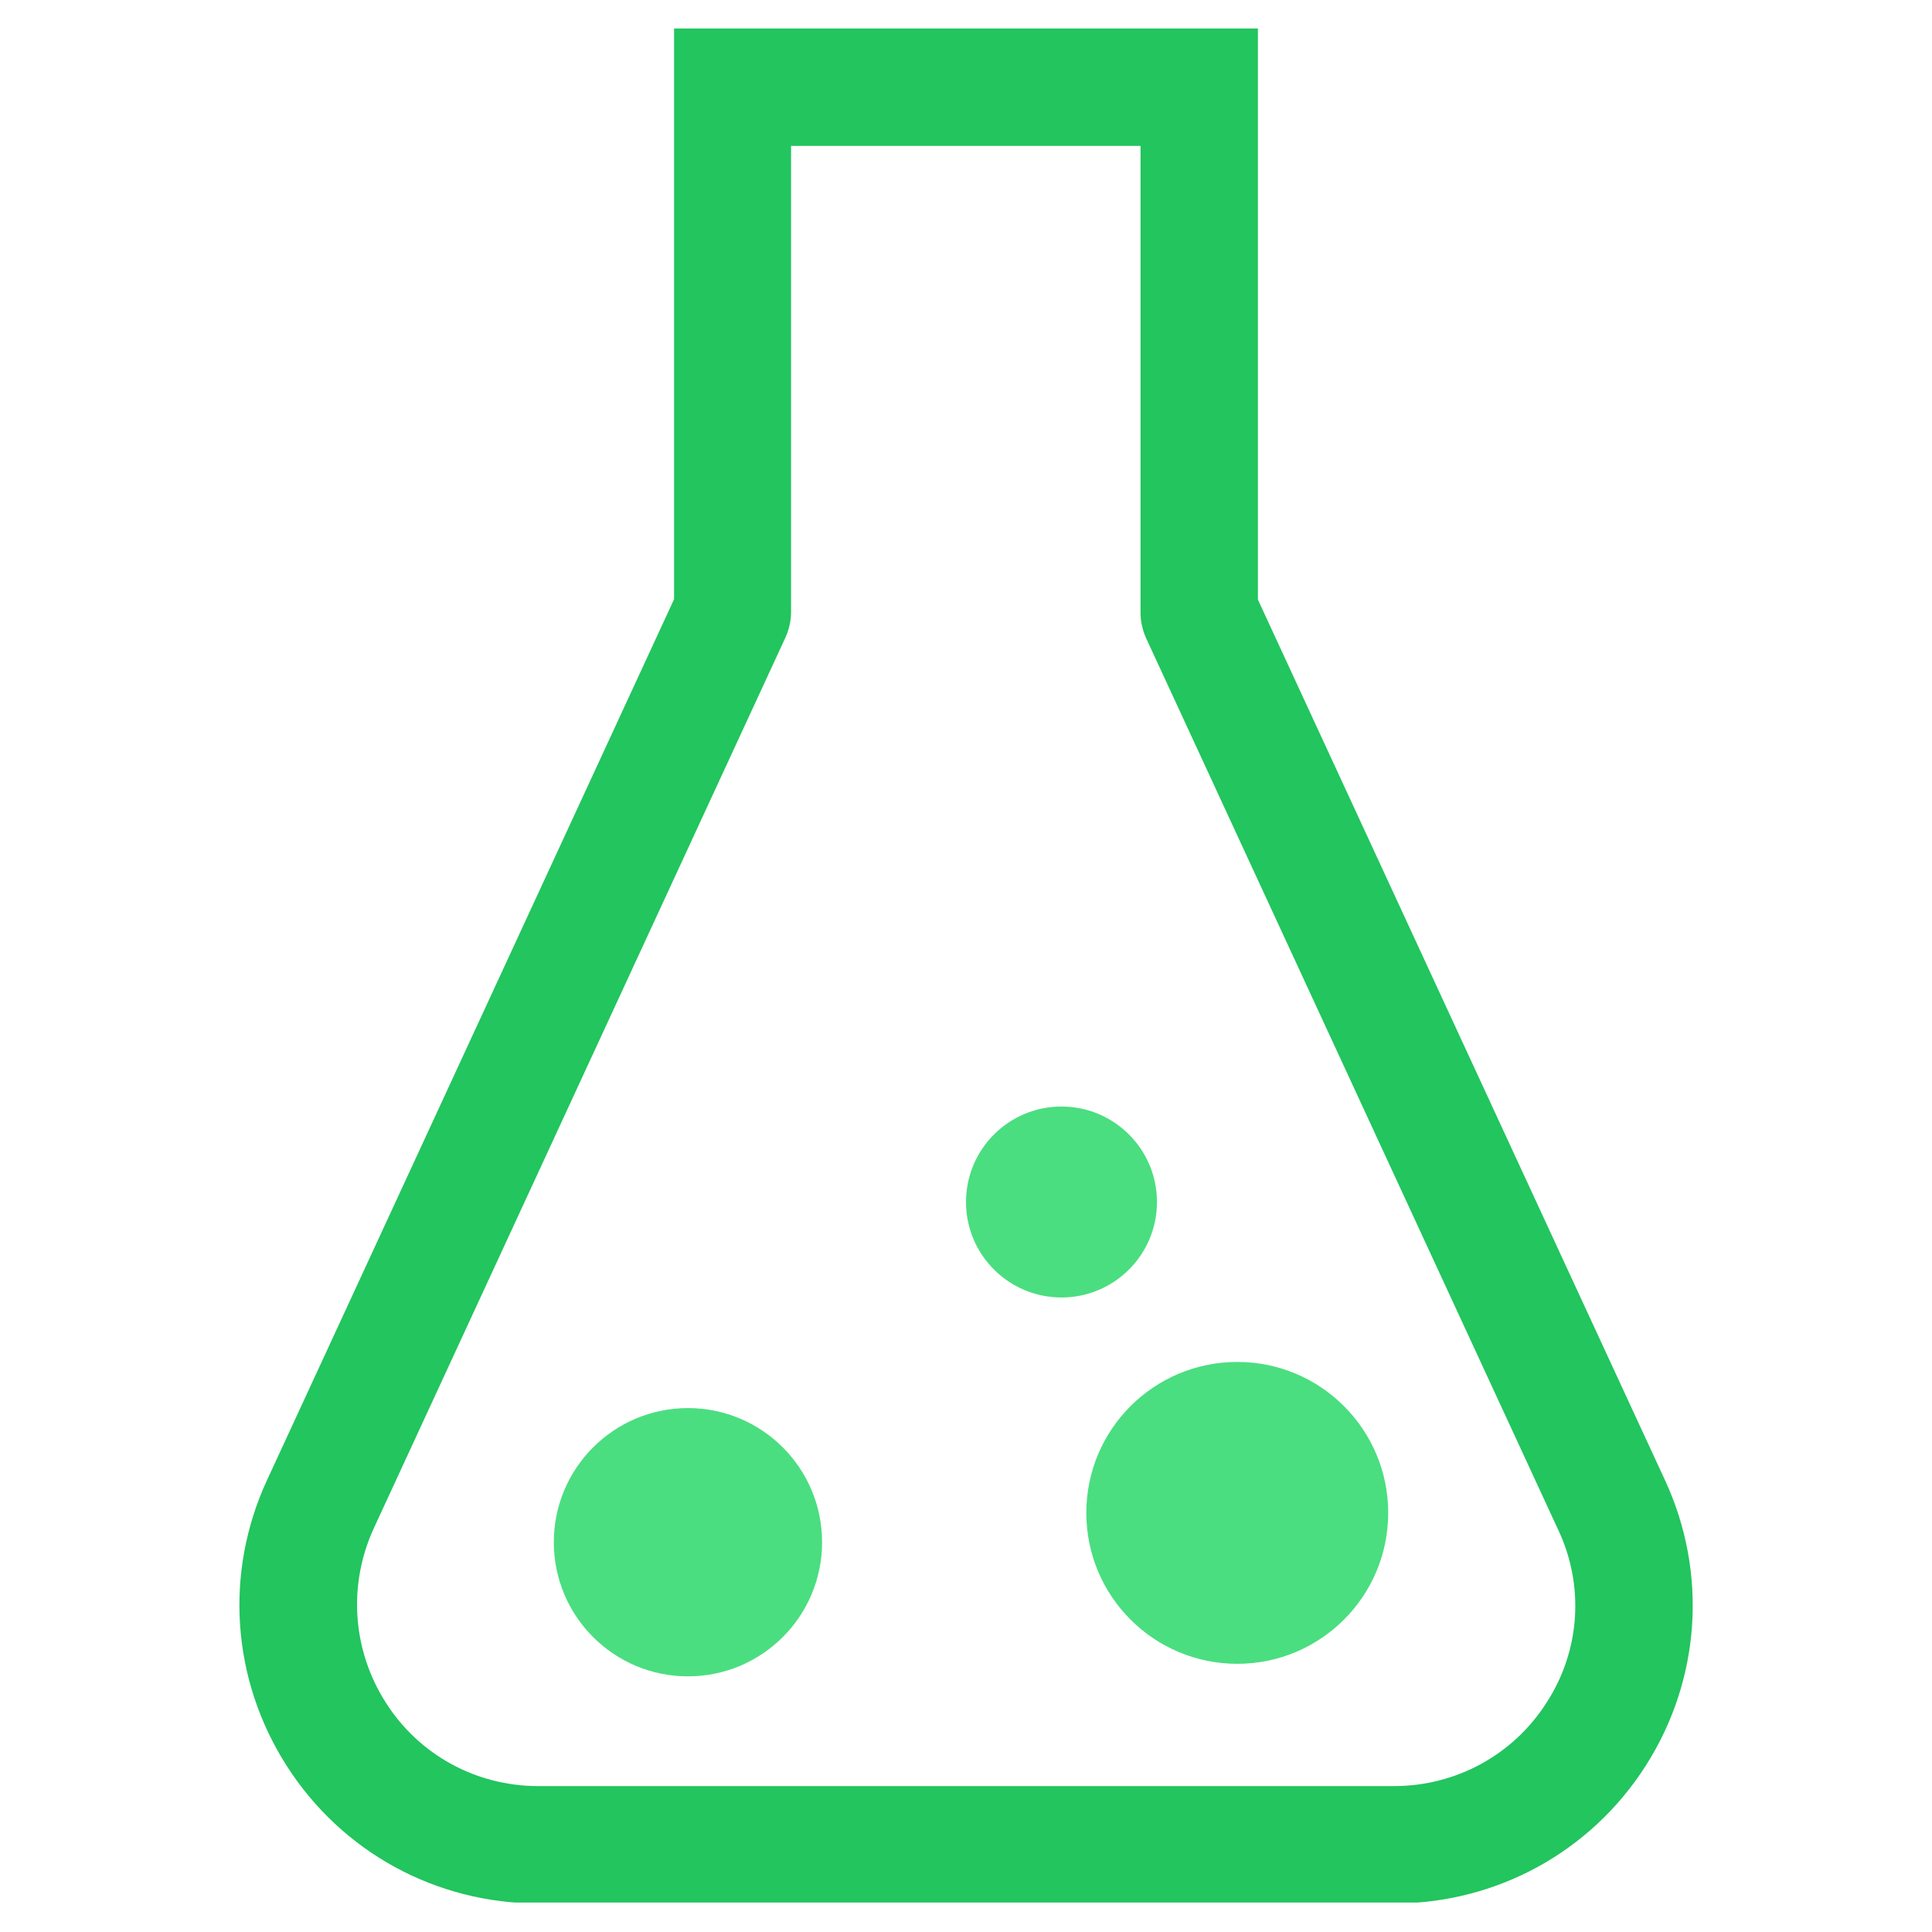 <svg xmlns="http://www.w3.org/2000/svg" xmlns:xlink="http://www.w3.org/1999/xlink"
    viewBox="0 0 375 375" preserveAspectRatio="xMidYMid meet" version="1.0">
    <defs>
        <clipPath id="bec7650176">
            <path d="M 46 5.535 L 329 5.535 L 329 369.285 L 46 369.285 Z M 46 5.535 "
                clip-rule="nonzero" />
        </clipPath>
        <clipPath id="d985a27ffa">
            <path
                d="M 107.496 273.309 L 159.566 273.309 L 159.566 325.379 L 107.496 325.379 Z M 107.496 273.309 "
                clip-rule="nonzero" />
        </clipPath>
        <clipPath id="e672948e3f">
            <path
                d="M 133.531 273.309 C 119.152 273.309 107.496 284.965 107.496 299.344 C 107.496 313.723 119.152 325.379 133.531 325.379 C 147.91 325.379 159.566 313.723 159.566 299.344 C 159.566 284.965 147.91 273.309 133.531 273.309 Z M 133.531 273.309 "
                clip-rule="nonzero" />
        </clipPath>
        <clipPath id="123bed80e8">
            <path
                d="M 210.855 264.352 L 269.449 264.352 L 269.449 322.945 L 210.855 322.945 Z M 210.855 264.352 "
                clip-rule="nonzero" />
        </clipPath>
        <clipPath id="7a9e97e06d">
            <path
                d="M 240.152 264.352 C 223.969 264.352 210.855 277.465 210.855 293.648 C 210.855 309.828 223.969 322.945 240.152 322.945 C 256.332 322.945 269.449 309.828 269.449 293.648 C 269.449 277.465 256.332 264.352 240.152 264.352 Z M 240.152 264.352 "
                clip-rule="nonzero" />
        </clipPath>
        <clipPath id="7336fa3696">
            <path
                d="M 187.5 214.777 L 224.566 214.777 L 224.566 251.84 L 187.5 251.84 Z M 187.5 214.777 "
                clip-rule="nonzero" />
        </clipPath>
        <clipPath id="fad37e00d9">
            <path
                d="M 206.031 214.777 C 195.797 214.777 187.5 223.074 187.5 233.309 C 187.5 243.543 195.797 251.84 206.031 251.84 C 216.27 251.84 224.566 243.543 224.566 233.309 C 224.566 223.074 216.27 214.777 206.031 214.777 Z M 206.031 214.777 "
                clip-rule="nonzero" />
        </clipPath>
    </defs>
    <g clip-path="url(#bec7650176)">
        <path fill="#22c55e"
            d="M 323.133 287.215 L 244.16 116.387 L 244.16 5.535 L 130.836 5.535 L 130.836 116.312 L 51.863 287.215 C 43.492 305.266 44.949 326.008 55.648 342.75 C 66.348 359.488 84.617 369.461 104.484 369.461 L 270.582 369.461 C 290.453 369.461 308.723 359.488 319.422 342.75 C 330.121 326.008 331.504 305.191 323.133 287.215 Z M 300.207 330.449 C 293.727 340.637 282.59 346.68 270.582 346.68 L 104.484 346.68 C 92.402 346.68 81.34 340.637 74.863 330.449 C 68.387 320.258 67.512 307.664 72.535 296.676 L 152.523 123.594 C 153.18 122.062 153.543 120.461 153.543 118.789 L 153.543 28.316 L 221.379 28.316 L 221.379 118.934 C 221.379 120.609 221.742 122.211 222.398 123.738 L 302.391 296.82 C 307.559 307.664 306.758 320.332 300.207 330.449 Z M 300.207 330.449 "
            fill-opacity="1" fill-rule="nonzero" />
    </g>
    <g clip-path="url(#d985a27ffa)">
        <g clip-path="url(#e672948e3f)">
            <path fill="#4ade80"
                d="M 107.496 273.309 L 159.566 273.309 L 159.566 325.379 L 107.496 325.379 Z M 107.496 273.309 "
                fill-opacity="1" fill-rule="nonzero" />
        </g>
    </g>
    <g clip-path="url(#123bed80e8)">
        <g clip-path="url(#7a9e97e06d)">
            <path fill="#4ade80"
                d="M 210.855 264.352 L 269.449 264.352 L 269.449 322.945 L 210.855 322.945 Z M 210.855 264.352 "
                fill-opacity="1" fill-rule="nonzero" />
        </g>
    </g>
    <g clip-path="url(#7336fa3696)">
        <g clip-path="url(#fad37e00d9)">
            <path fill="#4ade80"
                d="M 187.5 214.777 L 224.566 214.777 L 224.566 251.84 L 187.5 251.84 Z M 187.5 214.777 "
                fill-opacity="1" fill-rule="nonzero" />
        </g>
    </g>
</svg>
